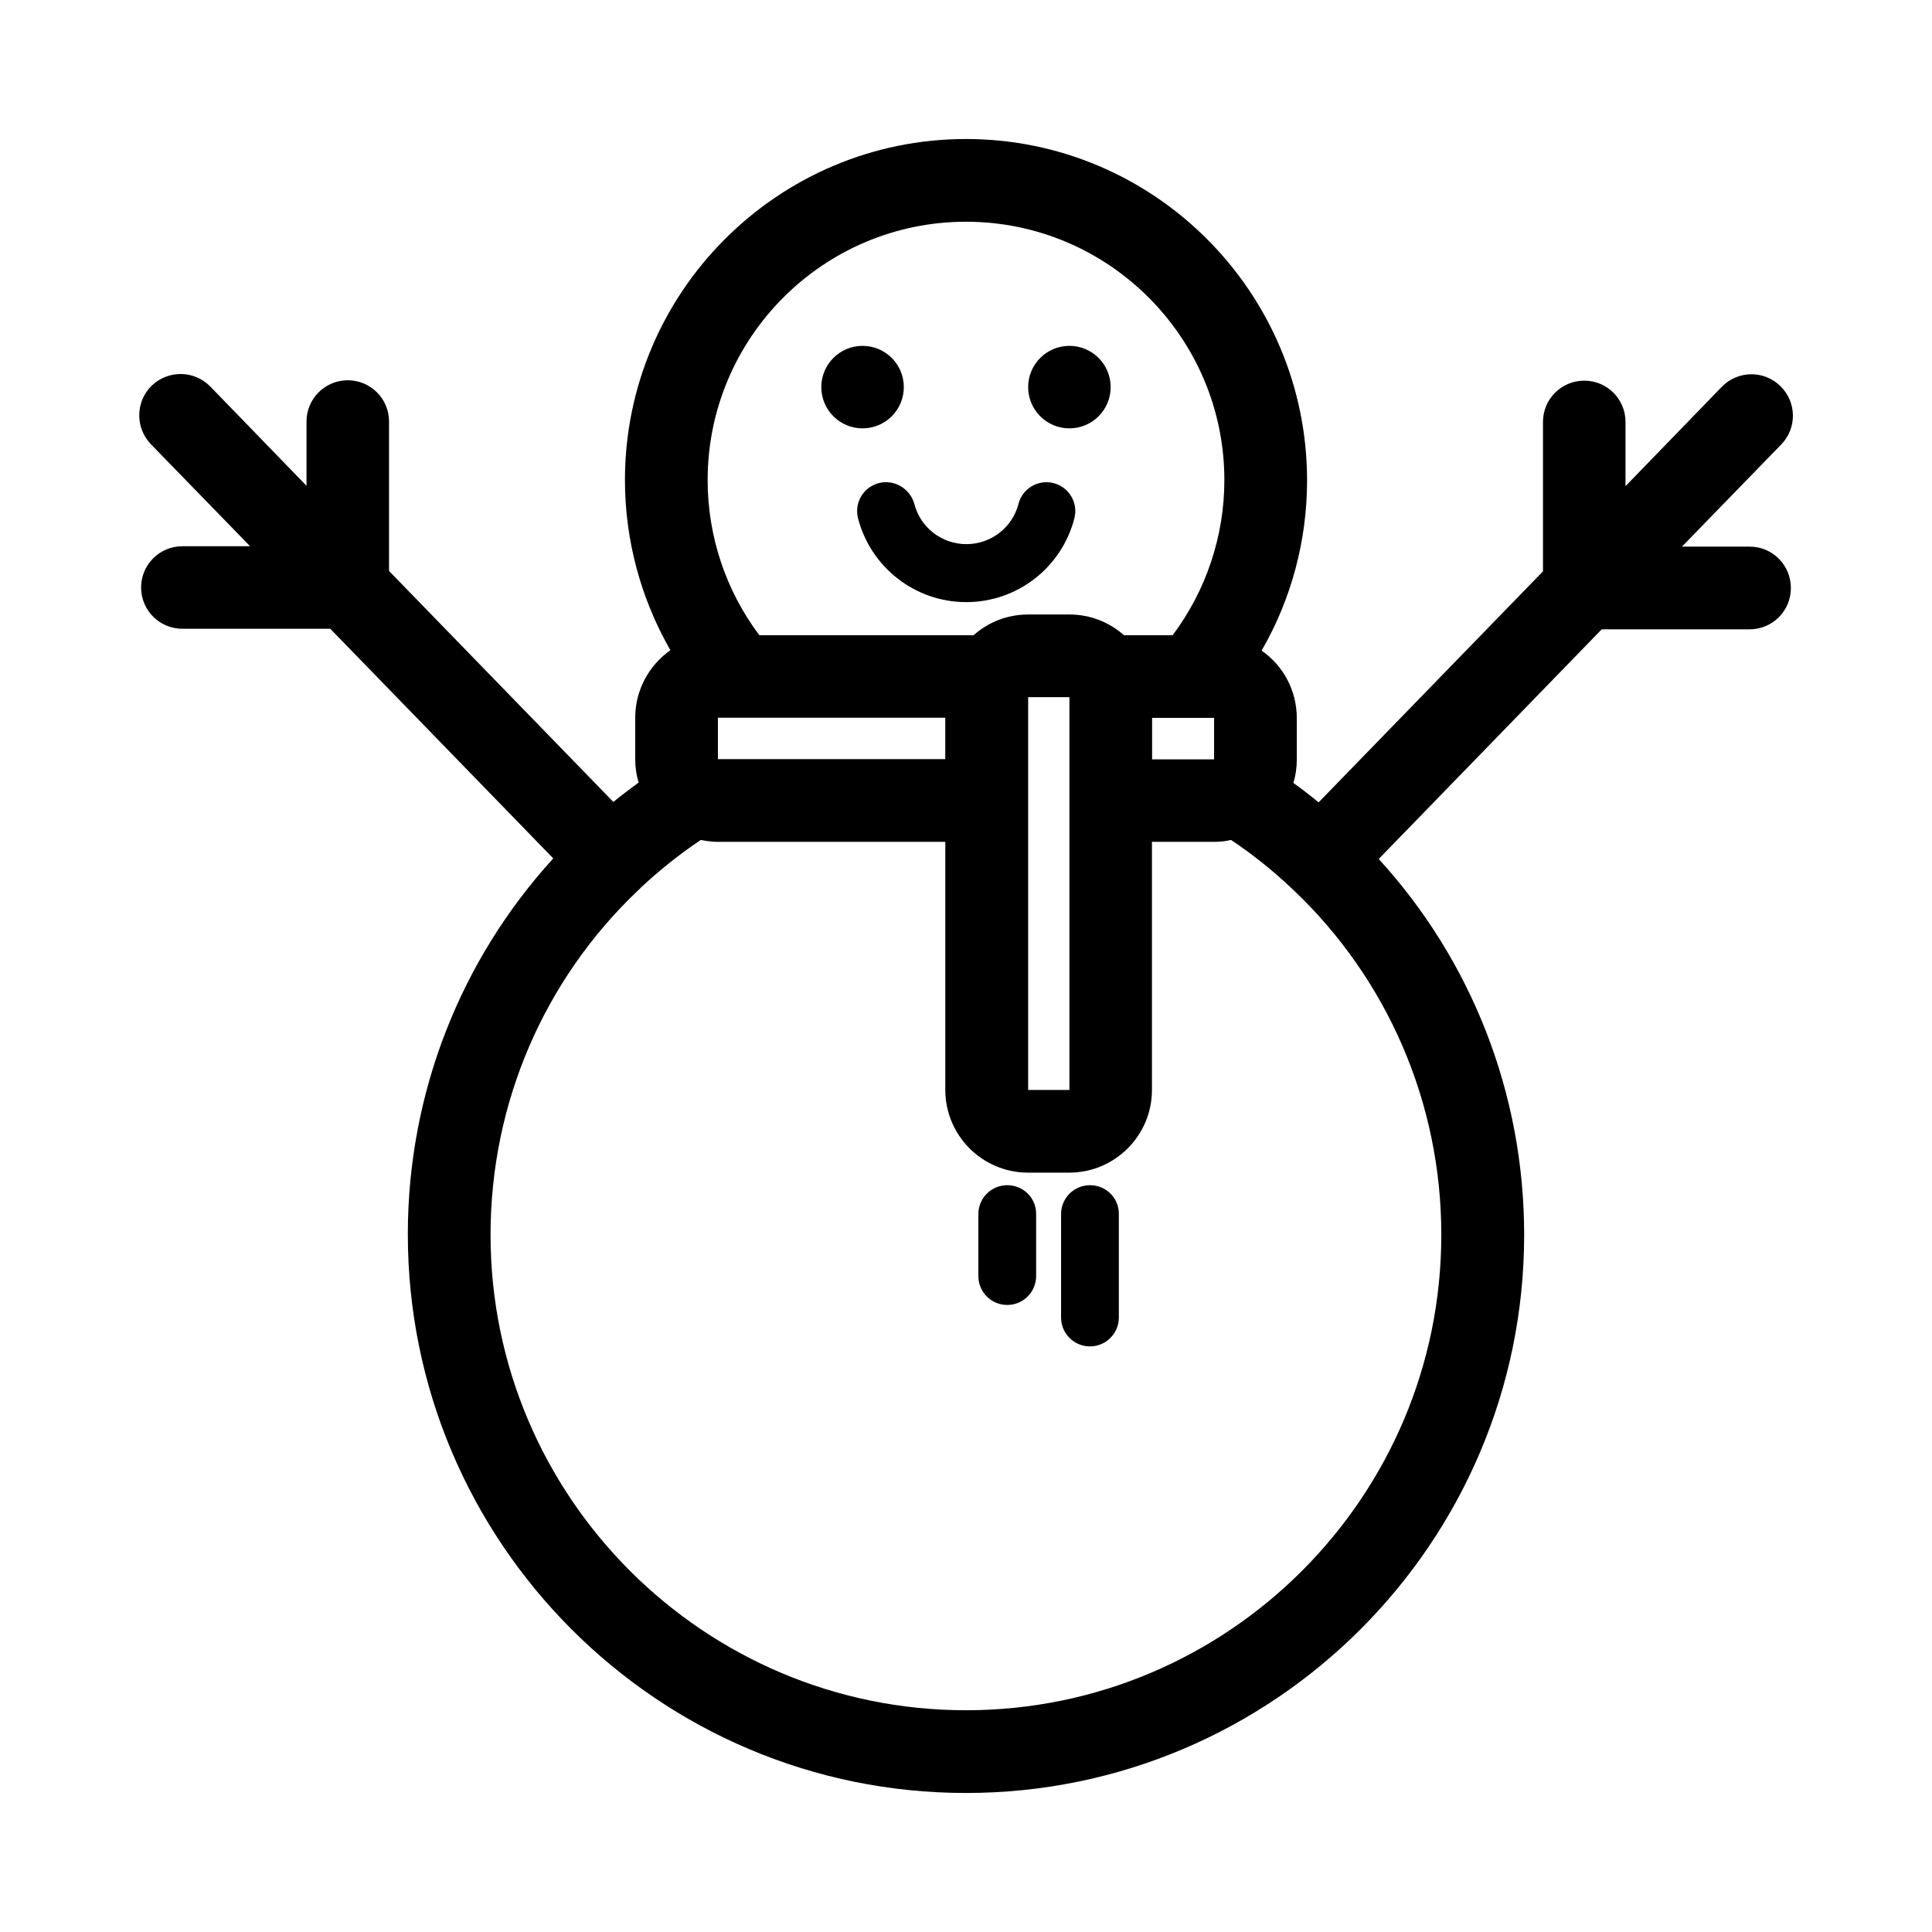 <?xml version="1.0" encoding="UTF-8"?>
<!-- The Best Svg Icon site in the world: iconSvg.co, Visit us! https://iconsvg.co -->
<svg fill="#000000" width="800px" height="800px" version="1.1" viewBox="144 144 512 512" xmlns="http://www.w3.org/2000/svg">
 <g>
  <path d="m607.67 288.86h-17.938l26.301-27.055c4.231-4.332 4.133-11.285-0.25-15.516-4.332-4.231-11.285-4.133-15.516 0.25l-25.492 26.301v-17.027c0-6.047-4.887-10.934-10.934-10.934s-10.934 4.887-10.934 10.934v39.598l-59.449 61.211c-2.168-1.762-4.383-3.477-6.699-5.141 0.605-1.965 0.906-4.031 0.906-6.195v-10.984c0-7.406-3.68-13.957-9.32-17.887 7.859-13.602 12.043-29.172 12.043-45.09-0.004-49.926-40.562-90.484-90.387-90.484-49.828 0-90.383 40.559-90.383 90.383 0 15.922 4.231 31.488 12.043 45.09-5.644 3.981-9.32 10.531-9.32 17.887v10.984c0 2.168 0.301 4.231 0.906 6.195-2.266 1.664-4.535 3.375-6.699 5.141l-59.449-61.211v-39.598c0-6.047-4.887-10.934-10.934-10.934-6.047 0-10.934 4.887-10.934 10.934v17.027l-25.492-26.301c-4.231-4.332-11.133-4.434-15.516-0.25-4.332 4.231-4.434 11.133-0.25 15.516l26.301 27.055h-17.945c-6.047 0-10.934 4.887-10.934 10.934s4.887 10.934 10.934 10.934h39.195l59.098 60.859c-24.535 26.902-38.543 62.172-38.543 99.602 0 81.719 66.355 148.07 147.92 148.07s147.92-66.352 147.92-147.92c0-37.434-13.957-72.699-38.543-99.602l59.098-60.859h39.195c6.047 0 10.934-4.887 10.934-10.934s-4.836-10.984-10.934-10.984zm-158.35 45.391h16.426v10.984h-16.426zm-49.32-131.49c37.785 0 68.469 30.73 68.469 68.469 0 14.863-4.836 29.27-13.703 41.109h-12.898c-3.879-3.426-8.918-5.492-14.461-5.492h-10.934c-5.543 0-10.629 2.066-14.461 5.492h-56.777c-8.867-11.789-13.703-26.199-13.703-41.109 0-37.738 30.68-68.469 68.469-68.469zm27.406 126v104.09h-10.934v-104.09zm-32.898 16.422h-60.254v-10.984h60.254zm5.492 252.05c-69.477 0-126-56.527-126-126 0-34.965 14.258-67.66 39.047-91.238 0.203-0.152 0.352-0.301 0.555-0.504 0.051-0.051 0.102-0.102 0.152-0.203 4.938-4.586 10.227-8.867 15.973-12.695 1.461 0.301 2.973 0.504 4.535 0.504h60.254v65.746c0 12.09 9.824 21.914 21.914 21.914h10.934c12.09 0 21.914-9.824 21.914-21.914l-0.004-65.742h16.426c1.562 0 3.074-0.152 4.535-0.504 5.742 3.828 11.082 8.113 15.973 12.746 0.051 0.051 0.102 0.102 0.152 0.152 0.152 0.152 0.301 0.25 0.453 0.402 24.836 23.578 39.145 56.324 39.145 91.289 0.047 69.523-56.48 126.05-125.95 126.05z"/>
  <path d="m410.93 458.09c-4.231 0-7.656 3.426-7.656 7.656v16.426c0 4.231 3.426 7.656 7.656 7.656 4.231 0 7.656-3.426 7.656-7.656v-16.426c0.055-4.231-3.371-7.656-7.656-7.656z"/>
  <path d="m432.85 458.09c-4.231 0-7.656 3.426-7.656 7.656v27.406c0 4.231 3.426 7.656 7.656 7.656 4.231 0 7.656-3.426 7.656-7.656v-27.406c0.051-4.231-3.375-7.656-7.656-7.656z"/>
  <path d="m383.52 246.59c0 6.035-4.894 10.93-10.934 10.93-6.035 0-10.93-4.894-10.93-10.93 0-6.039 4.894-10.934 10.93-10.934 6.039 0 10.934 4.894 10.934 10.934"/>
  <path d="m438.34 246.59c0 6.035-4.894 10.93-10.934 10.93s-10.934-4.894-10.934-10.93c0-6.039 4.894-10.934 10.934-10.934s10.934 4.894 10.934 10.934"/>
  <path d="m376.88 272.03c-4.082 1.059-6.551 5.238-5.492 9.32 3.375 13.047 15.164 22.219 28.668 22.219 13.504 0 25.293-9.117 28.668-22.219 1.059-4.082-1.41-8.262-5.492-9.32-4.082-1.059-8.262 1.41-9.32 5.492-1.613 6.297-7.305 10.68-13.805 10.68s-12.191-4.383-13.805-10.68c-1.16-4.082-5.344-6.551-9.422-5.492z"/>
 </g>
</svg>